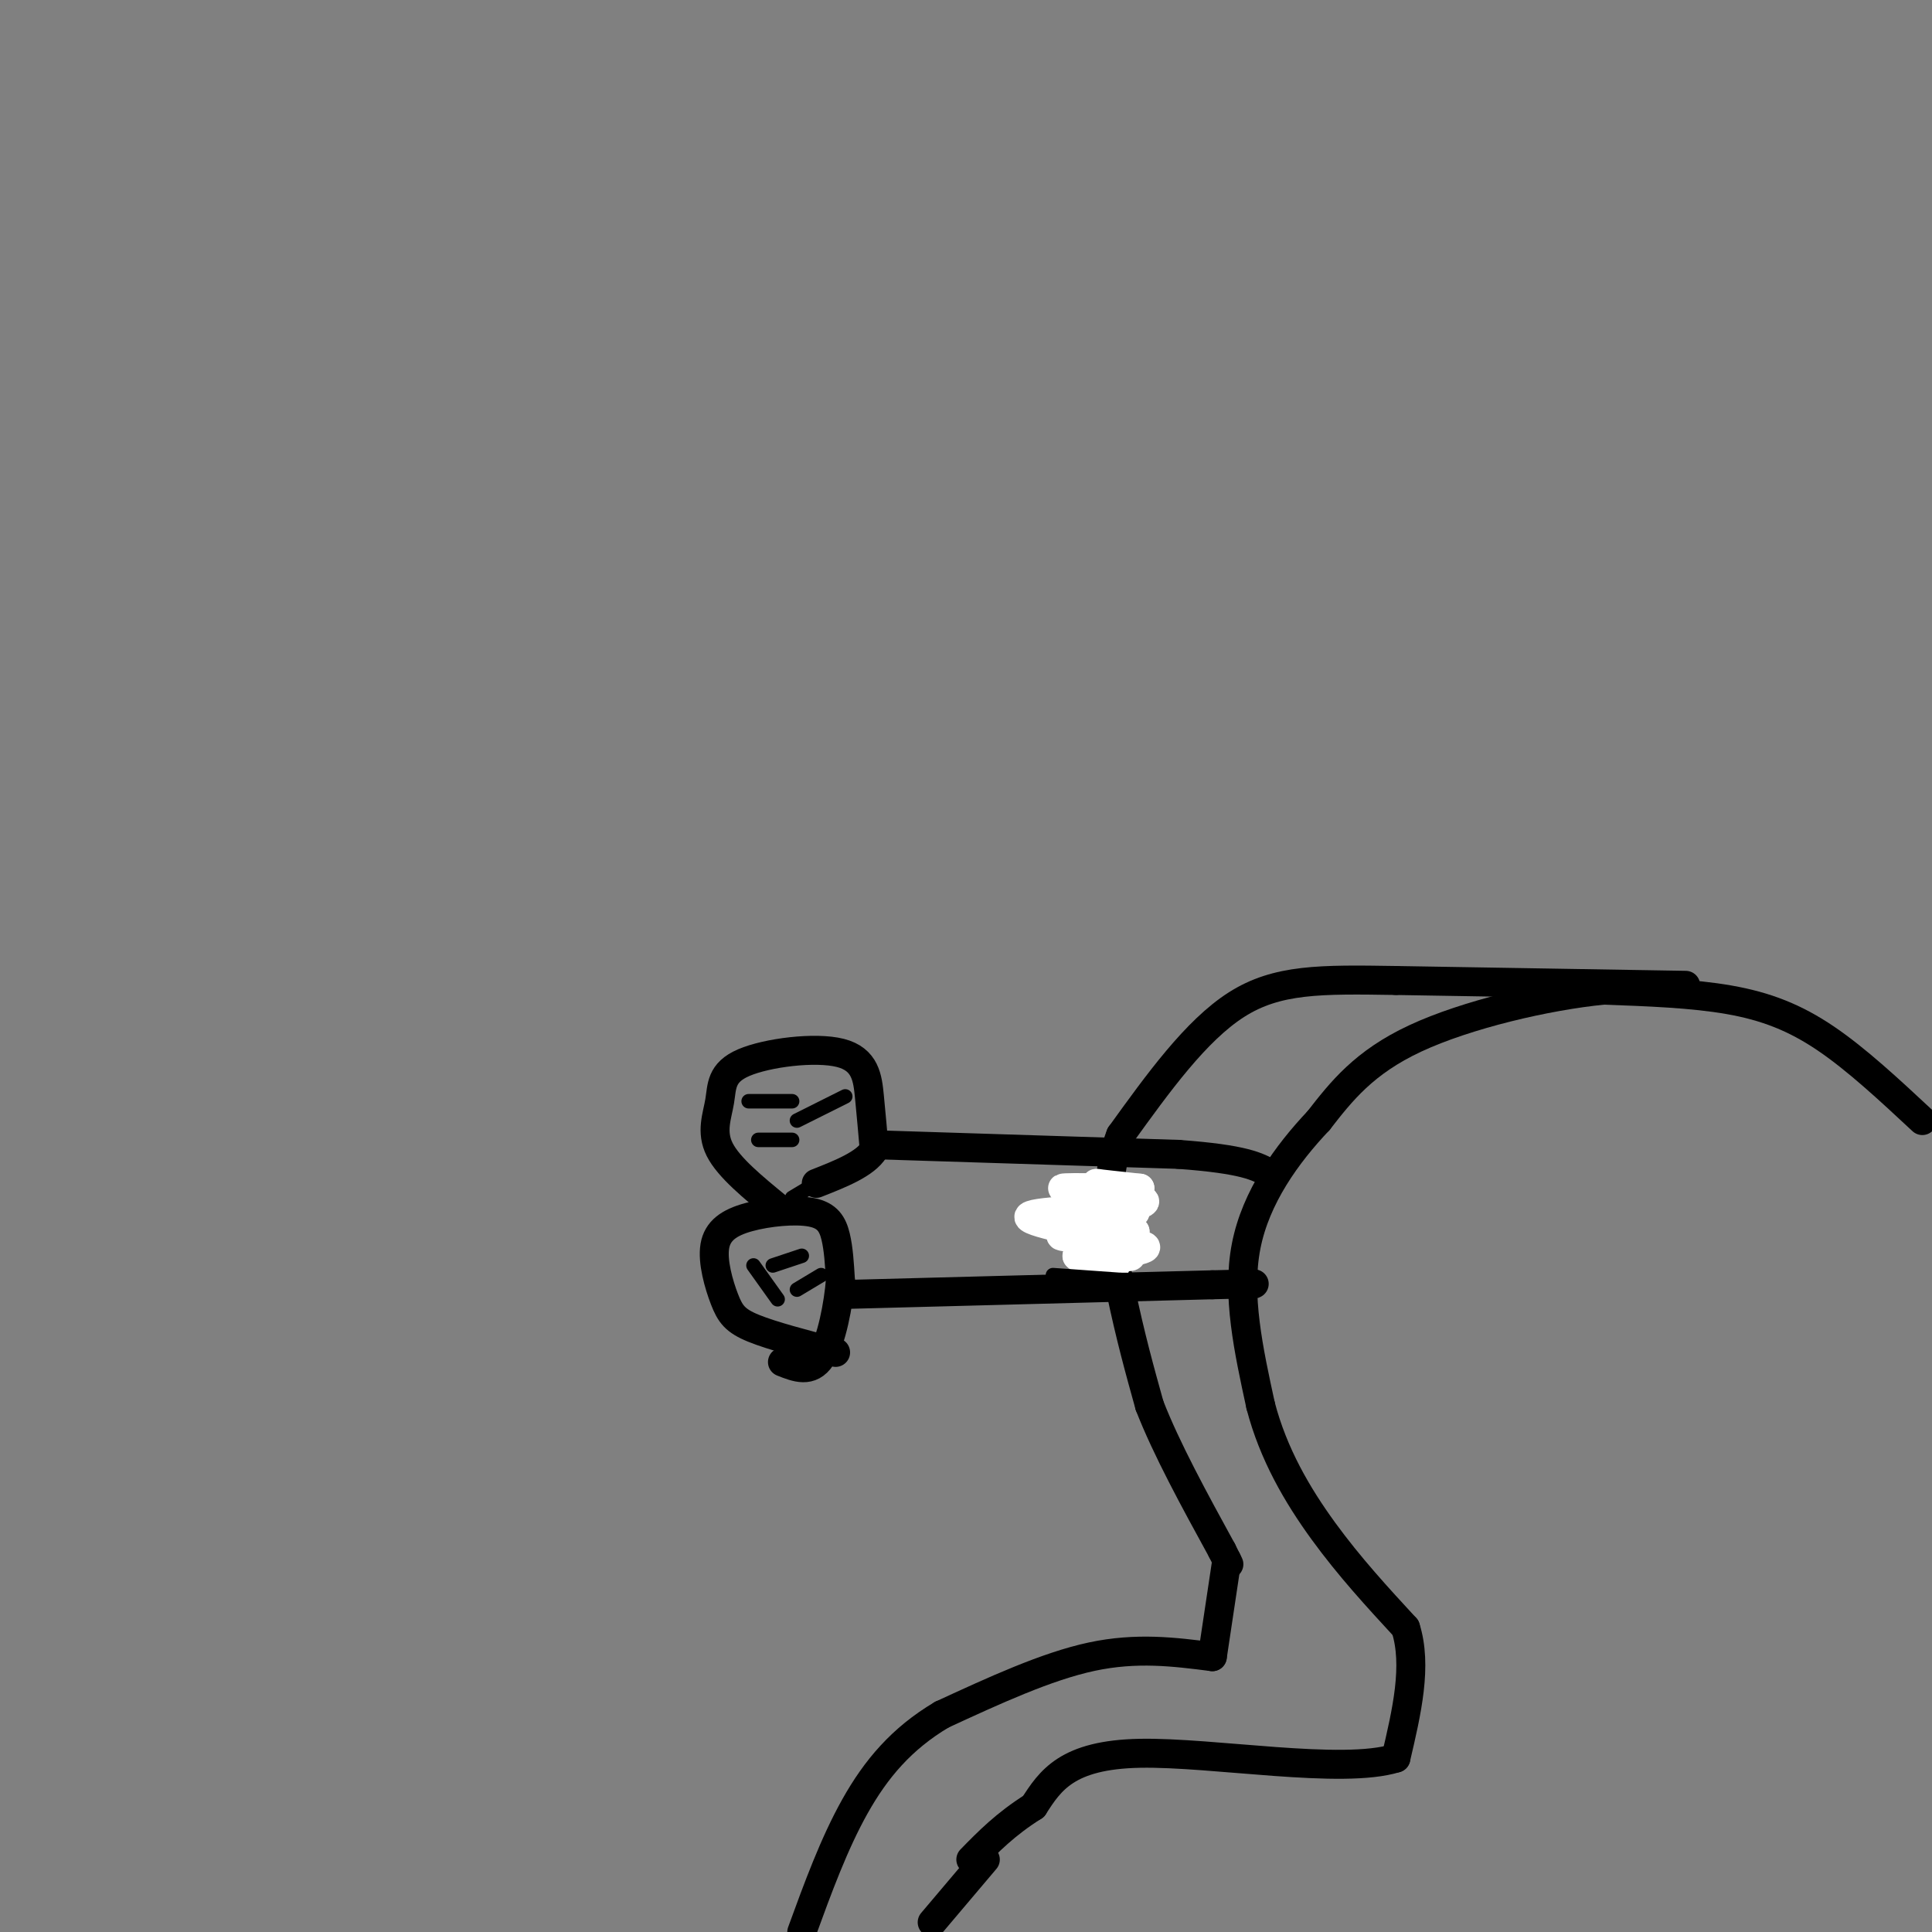 <svg viewBox='0 0 400 400' version='1.1' xmlns='http://www.w3.org/2000/svg' xmlns:xlink='http://www.w3.org/1999/xlink'><rect x="0" y="0" width="400" height="400" fill="#808080" stroke="none"/><g fill='none' stroke='#000000' stroke-width='6' stroke-linecap='round' stroke-linejoin='round'><path d='M398,232c-6.800,-6.333 -13.600,-12.667 -20,-17c-6.400,-4.333 -12.400,-6.667 -20,-8c-7.600,-1.333 -16.800,-1.667 -26,-2'/><path d='M332,205c-11.822,1.156 -28.378,5.044 -39,10c-10.622,4.956 -15.311,10.978 -20,17'/><path d='M273,232c-6.578,6.956 -13.022,15.844 -15,26c-1.978,10.156 0.511,21.578 3,33'/><path d='M261,291c2.600,10.022 7.600,18.578 13,26c5.400,7.422 11.200,13.711 17,20'/><path d='M291,337c2.500,7.833 0.250,17.417 -2,27'/><path d='M289,364c-11.111,3.489 -37.889,-1.289 -53,-1c-15.111,0.289 -18.556,5.644 -22,11'/><path d='M214,374c-5.833,3.667 -9.417,7.333 -13,11'/><path d='M349,204c0.000,0.000 -60.000,-1.000 -60,-1'/><path d='M289,203c-15.600,-0.244 -24.600,-0.356 -33,5c-8.400,5.356 -16.200,16.178 -24,27'/><path d='M232,235c-4.000,10.244 -2.000,22.356 0,32c2.000,9.644 4.000,16.822 6,24'/><path d='M238,291c3.500,9.000 9.250,19.500 15,30'/><path d='M253,321c2.500,5.000 1.250,2.500 0,0'/><path d='M254,323c0.000,0.000 -3.000,20.000 -3,20'/><path d='M251,343c-7.833,-1.000 -15.667,-2.000 -25,0c-9.333,2.000 -20.167,7.000 -31,12'/><path d='M195,355c-8.333,4.933 -13.667,11.267 -18,19c-4.333,7.733 -7.667,16.867 -11,26'/><path d='M204,385c0.000,0.000 -11.000,13.000 -11,13'/><path d='M173,280c-6.598,-1.723 -13.195,-3.446 -17,-5c-3.805,-1.554 -4.817,-2.941 -6,-6c-1.183,-3.059 -2.538,-7.792 -2,-11c0.538,-3.208 2.969,-4.891 7,-6c4.031,-1.109 9.662,-1.645 13,-1c3.338,0.645 4.382,2.470 5,5c0.618,2.530 0.809,5.765 1,9'/><path d='M174,265c-0.378,4.911 -1.822,12.689 -4,16c-2.178,3.311 -5.089,2.156 -8,1'/><path d='M161,250c-5.070,-4.151 -10.140,-8.303 -12,-12c-1.860,-3.697 -0.509,-6.941 0,-10c0.509,-3.059 0.178,-5.933 5,-8c4.822,-2.067 14.798,-3.326 20,-2c5.202,1.326 5.629,5.236 6,9c0.371,3.764 0.685,7.382 1,11'/><path d='M181,238c-1.833,3.000 -6.917,5.000 -12,7'/><path d='M181,237c0.000,0.000 63.000,2.000 63,2'/><path d='M244,239c13.667,1.000 16.333,2.500 19,4'/><path d='M175,268c0.000,0.000 76.000,-2.000 76,-2'/><path d='M251,266c13.333,-0.333 8.667,-0.167 4,0'/></g>
<g fill='none' stroke='#FFFFFF' stroke-width='6' stroke-linecap='round' stroke-linejoin='round'><path d='M226,258c4.417,-0.167 8.833,-0.333 9,0c0.167,0.333 -3.917,1.167 -8,2'/><path d='M227,260c2.214,-0.036 11.750,-1.125 10,-2c-1.750,-0.875 -14.786,-1.536 -17,-2c-2.214,-0.464 6.393,-0.732 15,-1'/><path d='M235,255c-1.133,-0.511 -11.467,-1.289 -13,-2c-1.533,-0.711 5.733,-1.356 13,-2'/><path d='M235,251c-1.222,-0.622 -10.778,-1.178 -13,-2c-2.222,-0.822 2.889,-1.911 8,-3'/><path d='M230,246c0.178,-0.733 -3.378,-1.067 -3,-1c0.378,0.067 4.689,0.533 9,1'/><path d='M236,246c-3.143,0.060 -15.500,-0.292 -16,0c-0.500,0.292 10.857,1.226 15,2c4.143,0.774 1.071,1.387 -2,2'/><path d='M233,250c-6.071,0.476 -20.250,0.667 -20,2c0.250,1.333 14.929,3.810 19,5c4.071,1.190 -2.464,1.095 -9,1'/><path d='M223,258c1.533,0.600 9.867,1.600 11,2c1.133,0.400 -4.933,0.200 -11,0'/><path d='M223,260c-0.500,0.333 3.750,1.167 8,2'/></g>
<g fill='none' stroke='#000000' stroke-width='3' stroke-linecap='round' stroke-linejoin='round'><path d='M232,265c0.000,0.000 8.000,0.000 8,0'/><path d='M232,265c0.000,0.000 -14.000,-1.000 -14,-1'/><path d='M169,245c0.000,0.000 -5.000,3.000 -5,3'/><path d='M155,228c0.000,0.000 9.000,0.000 9,0'/><path d='M157,236c0.000,0.000 7.000,0.000 7,0'/><path d='M165,232c0.000,0.000 10.000,-5.000 10,-5'/><path d='M156,262c0.000,0.000 5.000,7.000 5,7'/><path d='M160,262c0.000,0.000 6.000,-2.000 6,-2'/><path d='M165,267c0.000,0.000 5.000,-3.000 5,-3'/></g>
</svg>
